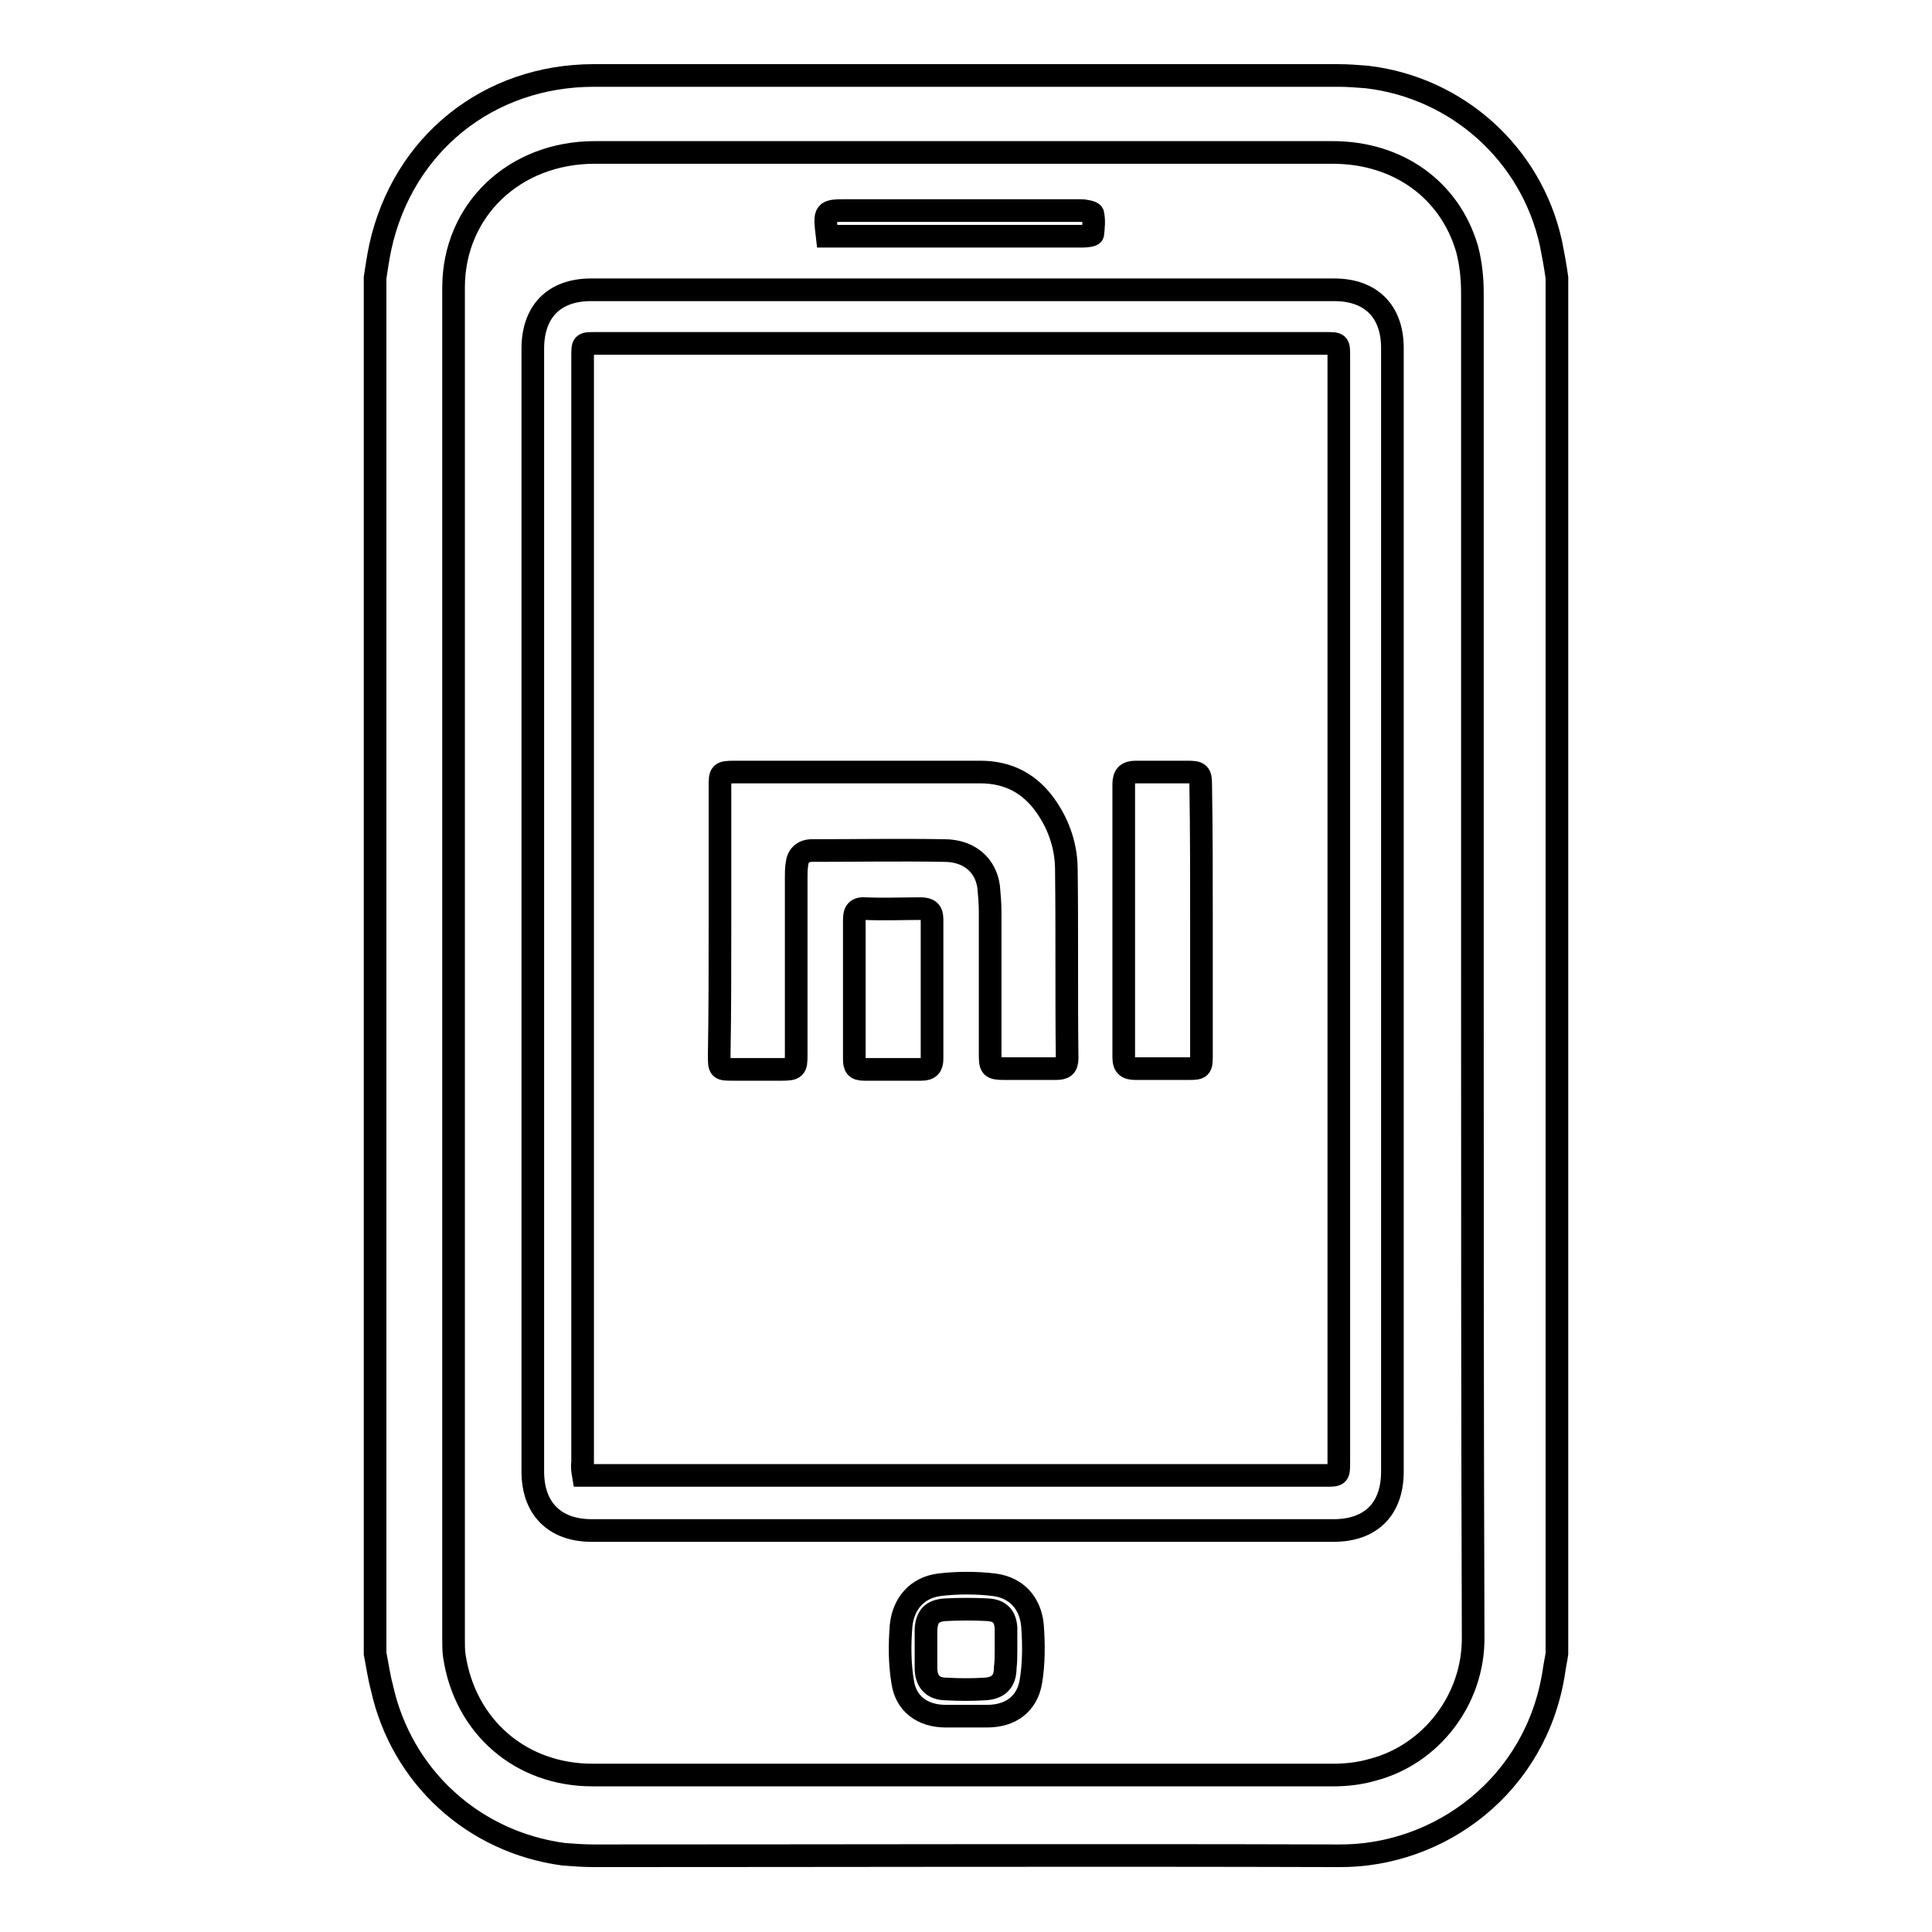 <?xml version="1.0" encoding="utf-8"?>
<!-- Svg Vector Icons : http://www.onlinewebfonts.com/icon -->
<!DOCTYPE svg PUBLIC "-//W3C//DTD SVG 1.1//EN" "http://www.w3.org/Graphics/SVG/1.1/DTD/svg11.dtd">
<svg version="1.1" xmlns="http://www.w3.org/2000/svg" xmlns:xlink="http://www.w3.org/1999/xlink" x="0px" y="0px" viewBox="0 0 256 256" enable-background="new 0 0 256 256" xml:space="preserve">
<g><g><path stroke-width="3" fill-opacity="0" stroke="#000000"  d="M49.7,219.1c0-60.8,0-121.6,0-182.3c0.2-1.3,0.4-2.7,0.7-4.1C53.4,19.1,64.7,10,78.7,10c32.9,0,65.7,0,98.6,0c1.3,0,2.5,0.1,3.8,0.2c12,1.4,21.8,10.2,24.4,22c0.3,1.5,0.6,3.1,0.8,4.6c0,60.8,0,121.6,0,182.3c-0.1,0.8-0.3,1.6-0.4,2.4c-2.3,15-15.1,24.5-28.5,24.4c-32.9-0.1-65.8,0-98.7,0c-1.3,0-2.7-0.1-4-0.2c-12-1.6-21.5-10.3-24.1-22.1C50.2,222.1,50,220.6,49.7,219.1z M195.1,127.7c0-29.6,0-59.3,0-88.9c0-1.9-0.2-3.9-0.7-5.8c-2.3-7.9-9.2-12.8-17.8-12.8c-7.1,0-14.3,0-21.4,0c-25.5,0-51,0-76.4,0c-10.7,0-18.7,7.7-18.7,17.9c0,59.7,0,119.5,0,179.2c0,0.7,0,1.4,0.1,2.1c1.4,9.4,8.8,15.8,18.3,15.8c32.7,0,65.5,0,98.2,0c1.7,0,3.5-0.2,5.2-0.7c7.7-2,13.4-9.3,13.3-17.6C195.1,187.1,195.1,157.4,195.1,127.7z"/><path stroke-width="3" fill-opacity="0" stroke="#000000"  d="M184.5,120.5c0,24.8,0,49.6,0,74.5c0,4.9-2.8,7.8-7.8,7.8c-32.8,0-65.6,0-98.3,0c-4.9,0-7.8-2.9-7.8-7.8c0-49.6,0-99.2,0-148.8c0-4.9,2.8-7.8,7.7-7.8c32.8,0,65.7,0,98.5,0c4.9,0,7.7,2.9,7.7,7.7C184.5,70.9,184.5,95.7,184.5,120.5z M77.3,195.5c0.6,0,1.2,0,1.7,0c32.2,0,64.4,0,96.6,0c1.8,0,1.8,0,1.8-1.8c0-48.8,0-97.6,0-146.5c0-1.7,0-1.7-1.7-1.7c-32.2,0-64.5,0-96.8,0c-1.7,0-1.7,0-1.7,1.7c0,48.9,0,97.7,0,146.6C77.1,194.4,77.2,194.9,77.3,195.5z"/><path stroke-width="3" fill-opacity="0" stroke="#000000"  d="M128,227.4c-0.9,0-1.8,0-2.7,0c-3,0-5.3-1.6-5.7-4.6c-0.4-2.4-0.4-4.9-0.2-7.4c0.3-2.9,2.1-5,5-5.4c2.4-0.3,5-0.3,7.4,0c2.9,0.4,4.7,2.4,5,5.3c0.2,2.5,0.2,5.1-0.2,7.5c-0.5,3-2.7,4.6-5.8,4.6C129.8,227.4,128.9,227.4,128,227.4z M133.3,218.6C133.3,218.6,133.3,218.6,133.3,218.6c0-1,0-1.9,0-2.9c-0.1-1.5-0.8-2.3-2.4-2.4c-1.9-0.1-3.7-0.1-5.6,0c-1.8,0.1-2.5,0.9-2.6,2.6c0,1.7,0,3.4,0,5.1c0,1.8,0.9,2.8,2.7,2.8c1.7,0.1,3.4,0.1,5.1,0c1.8-0.1,2.7-1,2.7-2.8C133.3,220.2,133.3,219.4,133.3,218.6z"/><path stroke-width="3" fill-opacity="0" stroke="#000000"  d="M109.6,31.3c-0.4-3.4-0.4-3.4,2.7-3.4c10.3,0,20.6,0,30.9,0c0.6,0,1.5,0.2,1.6,0.4c0.2,0.9,0.1,1.8,0,2.7c0,0.2-0.8,0.3-1.3,0.3c-6.8,0-13.6,0-20.3,0c-4,0-8,0-12,0C110.7,31.3,110.2,31.3,109.6,31.3z"/><path stroke-width="3" fill-opacity="0" stroke="#000000"  d="M95.4,122c0-5.9,0-11.8,0-17.7c0-1.9,0-2,2-2c10.8,0,21.7,0,32.5,0c3.8,0,6.7,1.6,8.8,4.7c1.7,2.5,2.6,5.3,2.6,8.3c0.1,8.3,0,16.6,0.1,24.9c0,1.1-0.4,1.4-1.5,1.4c-2.3,0-4.5,0-6.8,0c-1.8,0-1.9-0.2-1.9-1.9c0-6.3,0-12.6,0-18.9c0-1.1-0.1-2.2-0.2-3.3c-0.4-2.9-2.6-4.8-5.9-4.8c-5.8-0.1-11.7,0-17.5,0c-1.2,0-1.9,0.7-2,1.8c-0.1,0.6-0.1,1.2-0.1,1.8c0,7.8,0,15.7,0,23.5c0,1.7-0.1,1.9-1.9,1.9c-2.1,0-4.3,0-6.4,0c-1.9,0-1.9,0-1.9-1.9C95.4,133.9,95.4,128,95.4,122z"/><path stroke-width="3" fill-opacity="0" stroke="#000000"  d="M159.2,122.1c0,5.9,0,11.9,0,17.8c0,1.6-0.1,1.7-1.7,1.7c-2.3,0-4.7,0-7,0c-1.1,0-1.6-0.3-1.6-1.5c0-12.1,0-24.2,0-36.2c0-1.2,0.5-1.6,1.6-1.6c2.3,0,4.6,0,6.9,0c1.5,0,1.7,0.2,1.7,1.7C159.2,110.1,159.2,116.1,159.2,122.1z"/><path stroke-width="3" fill-opacity="0" stroke="#000000"  d="M113.2,131c0-3,0-6.1,0-9.1c0-1.1,0.3-1.6,1.5-1.5c2.4,0.1,4.9,0,7.3,0c1.1,0,1.5,0.4,1.5,1.4c0,6.2,0,12.3,0,18.5c0,0.9-0.3,1.4-1.4,1.4c-2.5,0-5,0-7.6,0c-1.1,0-1.3-0.4-1.3-1.4C113.2,137.1,113.2,134.1,113.2,131z"/></g></g>
</svg>